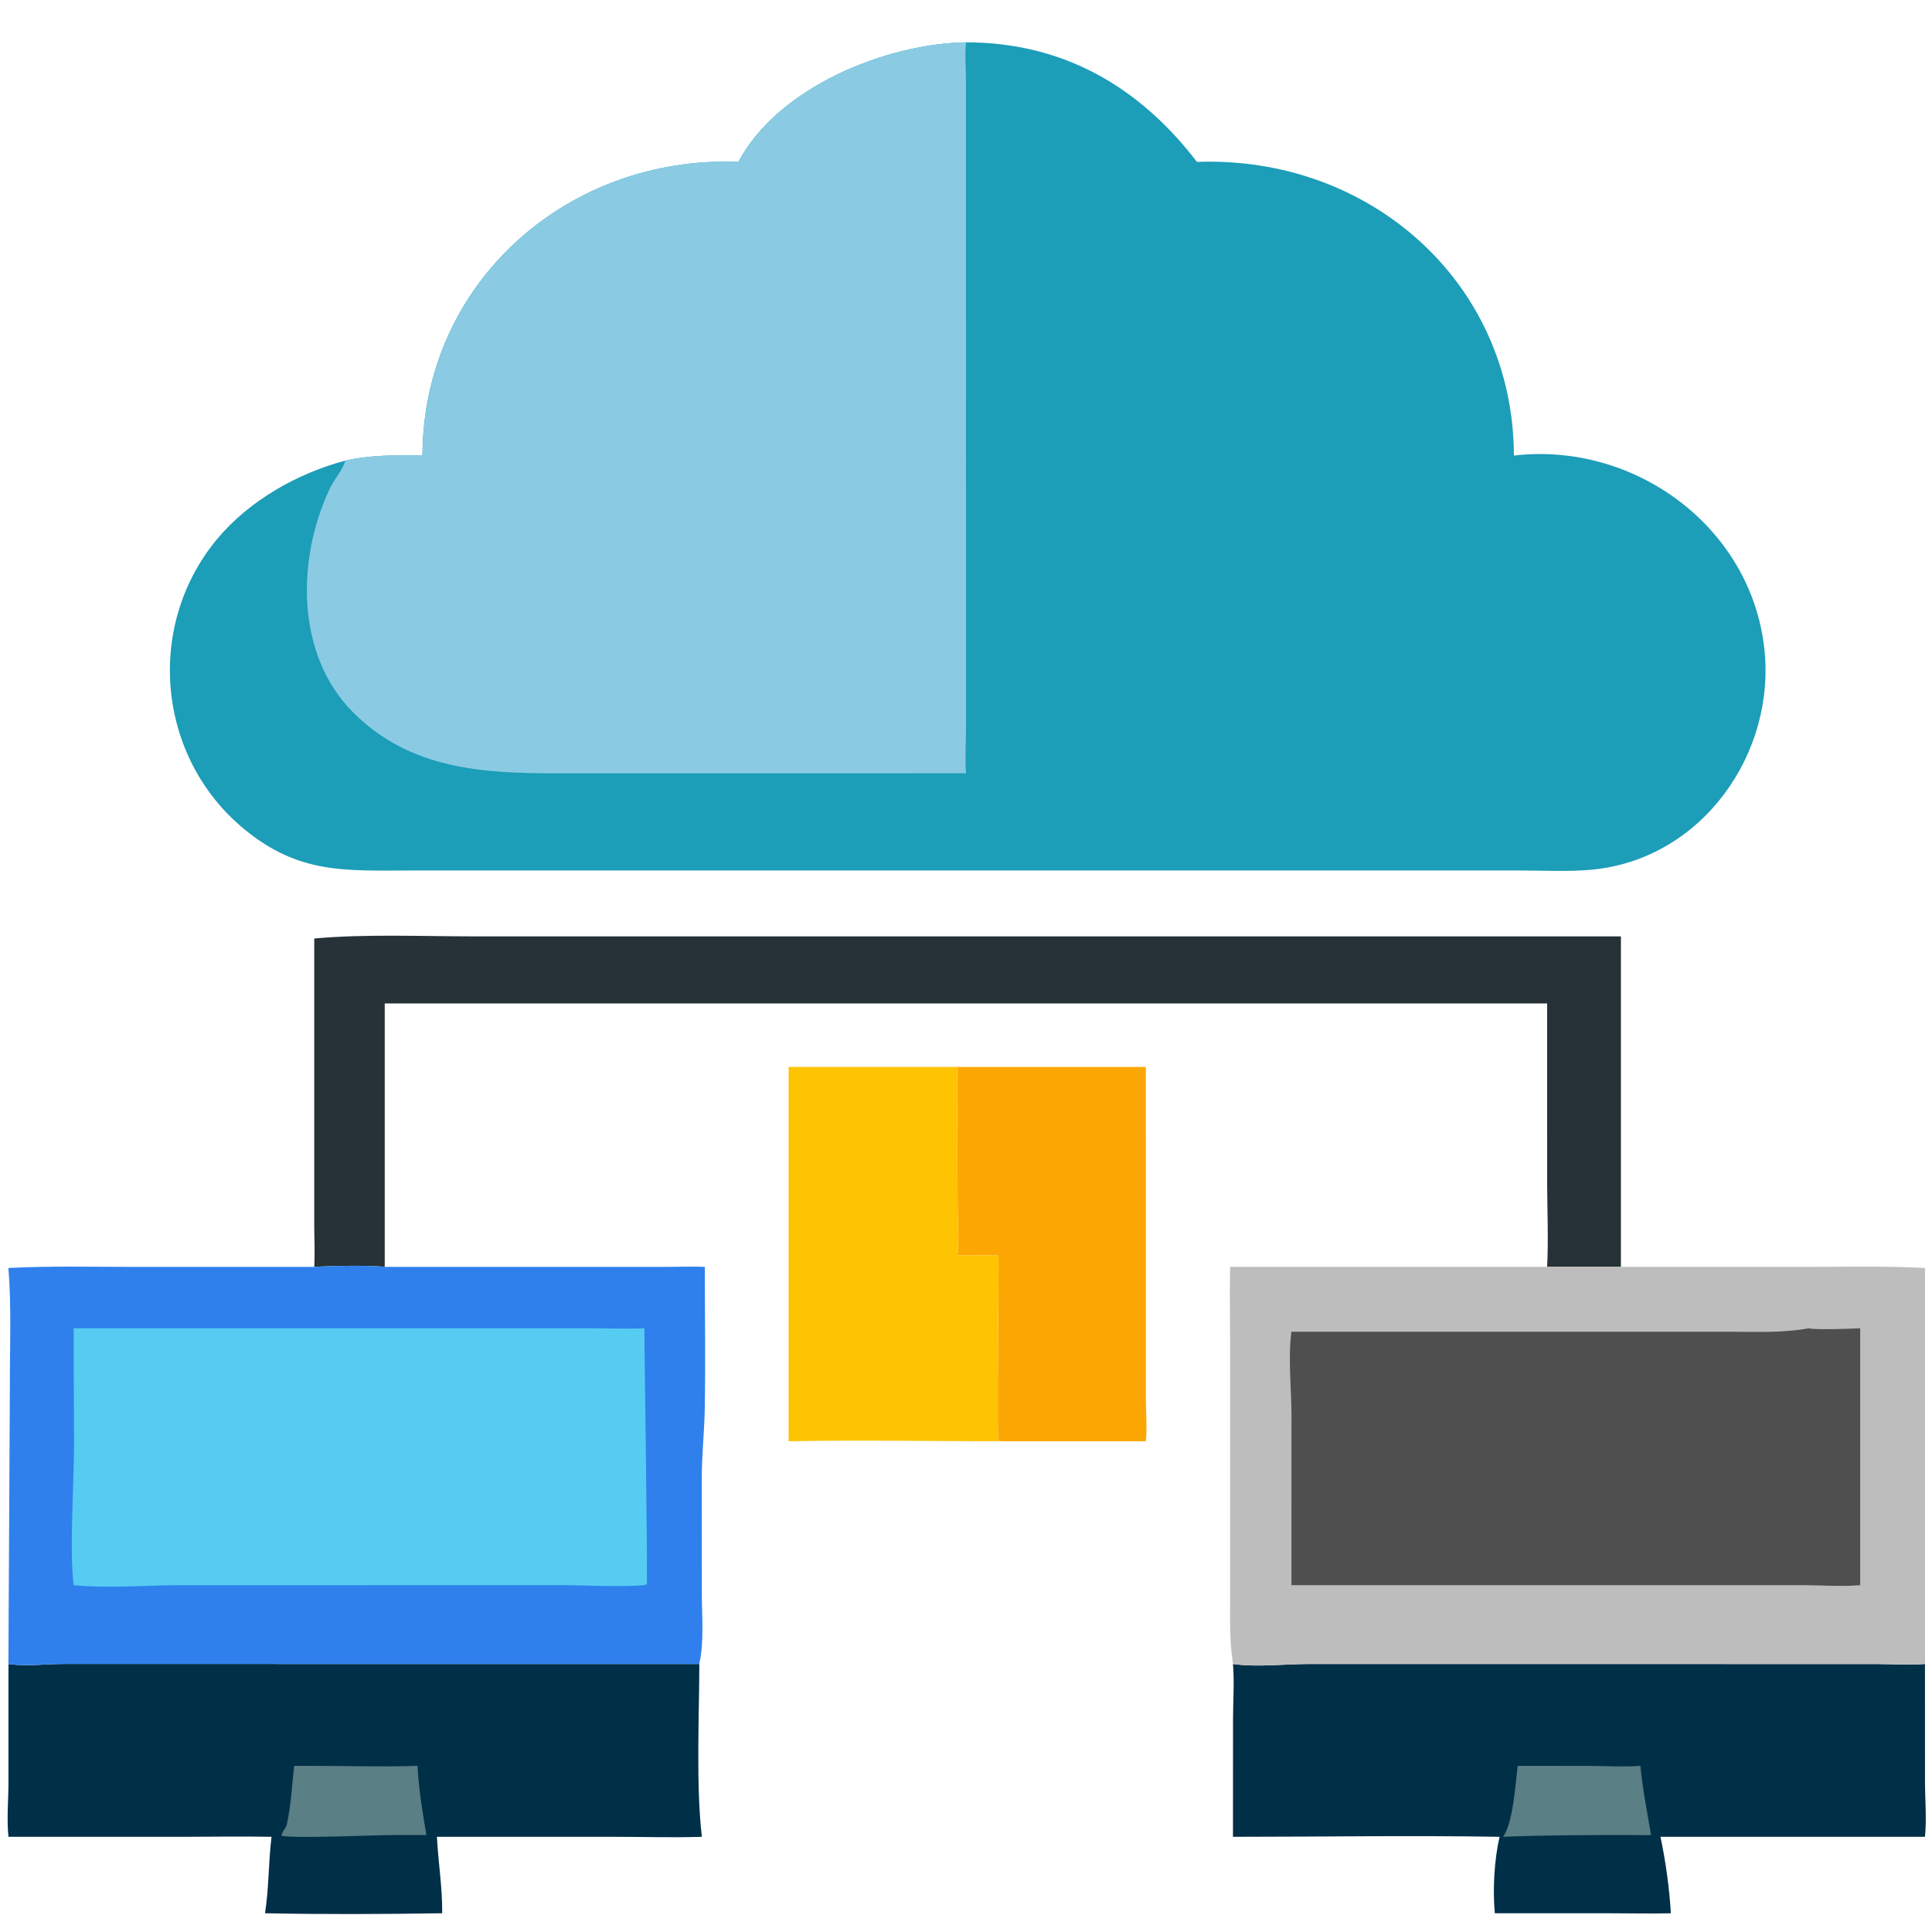 <svg width="80" height="80" viewBox="0 0 80 80" fill="none" xmlns="http://www.w3.org/2000/svg">
<path d="M39.647 44.18H47.447L47.45 57.979C47.453 58.544 47.502 59.116 47.447 59.679H41.446L41.341 59.625C41.268 59.477 41.367 52.651 41.344 51.989C40.779 51.974 40.212 51.987 39.647 51.989C39.708 51.229 39.655 50.462 39.65 49.701L39.645 46.787C39.637 45.911 39.612 45.058 39.647 44.18Z" fill="#FCA703"/>
<path d="M32.656 44.18H39.645C39.61 45.058 39.635 45.911 39.642 46.787L39.648 49.701C39.653 50.462 39.705 51.229 39.645 51.989C40.21 51.987 40.777 51.974 41.342 51.989C41.364 52.651 41.266 59.477 41.339 59.625L41.444 59.679C38.518 59.679 35.581 59.623 32.656 59.679V44.18Z" fill="#FEC301"/>
<path d="M13.012 38.862C15.096 38.67 17.461 38.772 19.578 38.773L67.119 38.773V52.459H64.063C64.124 51.29 64.064 50.087 64.064 48.915L64.063 41.551H15.931V52.459C15.327 52.385 13.649 52.415 13.012 52.459C13.043 51.902 13.015 51.346 13.012 50.789L13.012 38.862Z" fill="#263238"/>
<path d="M0.351 68.902L0.419 68.911C1.124 69.009 1.887 68.9 2.604 68.901L28.958 68.902C28.953 71.073 28.814 73.929 29.063 76.058C27.851 76.097 26.625 76.058 25.412 76.058L18.092 76.058C18.145 77.121 18.322 78.154 18.31 79.224C15.873 79.261 13.411 79.273 10.974 79.224C11.138 78.179 11.113 77.108 11.244 76.058C10.024 76.034 8.801 76.058 7.581 76.058L0.351 76.058C0.273 75.312 0.35 74.533 0.351 73.781L0.351 68.902Z" fill="#002F48"/>
<path d="M12.888 73.12C14.352 73.118 15.83 73.17 17.291 73.12C17.331 74.053 17.5 75.061 17.655 75.985H16.338C15.573 75.983 12.221 76.135 11.656 76.017C11.672 75.843 11.836 75.719 11.876 75.547C12.046 74.818 12.091 73.877 12.18 73.12H12.888Z" fill="#5A7F84"/>
<path d="M51.055 68.903C52.034 69.045 53.204 68.902 54.212 68.902L77.754 68.904C78.405 68.907 79.06 68.953 79.709 68.903L79.71 73.761C79.711 74.517 79.783 75.308 79.709 76.058H68.756C68.975 77.088 69.121 78.171 69.188 79.224C68.365 79.246 67.54 79.225 66.717 79.224L61.898 79.224C61.805 78.273 61.873 76.994 62.096 76.058C58.427 75.997 54.727 76.058 51.055 76.058L51.057 71.188C51.057 70.437 51.117 69.646 51.055 68.903Z" fill="#002F48"/>
<path d="M62.843 73.12L65.877 73.122C66.562 73.129 67.243 73.17 67.927 73.12C68.011 74.075 68.211 75.038 68.366 75.985C68.138 75.996 67.912 75.99 67.685 75.985C65.864 75.983 64.054 75.985 62.234 76.058C62.648 75.53 62.757 73.835 62.843 73.12Z" fill="#5A7F84"/>
<path d="M64.065 52.459H67.121L74.81 52.459C76.442 52.458 78.082 52.419 79.711 52.504V68.903C79.061 68.953 78.407 68.907 77.756 68.904L54.214 68.902C53.206 68.902 52.035 69.045 51.057 68.903C50.903 67.944 50.937 66.936 50.937 65.967L50.938 55.806C50.937 54.691 50.911 53.573 50.938 52.459H64.065Z" fill="#BDBDBD"/>
<path d="M74.895 55.002C75.181 55.074 76.636 55.02 77.027 55.002V65.638C76.246 65.706 75.483 65.641 74.702 65.638L55.655 65.638H53.475L53.477 58.544C53.473 57.424 53.33 56.253 53.475 55.144L71.67 55.145C72.754 55.146 73.824 55.198 74.895 55.002Z" fill="#4F4F4F"/>
<path d="M13.009 52.459C13.647 52.415 15.325 52.385 15.929 52.459L27.718 52.458C28.205 52.457 28.7 52.436 29.185 52.459C29.186 54.408 29.215 56.361 29.183 58.309C29.167 59.285 29.058 60.247 29.058 61.227L29.061 65.994C29.061 66.915 29.164 68.004 28.954 68.902L2.6 68.901C1.883 68.9 1.12 69.009 0.415 68.911L0.348 68.902L0.408 57.469C0.403 55.816 0.481 54.154 0.348 52.504C2.042 52.417 3.749 52.458 5.445 52.459L13.009 52.459Z" fill="#2F80ED"/>
<path d="M3.049 55.002L24.198 55.001C25.026 54.999 25.855 55.034 26.682 55.002C26.682 56.027 26.829 65.443 26.779 65.6L26.682 65.638C25.619 65.725 24.306 65.637 23.217 65.638L7.138 65.641C5.773 65.662 4.412 65.769 3.049 65.638C2.87 64.183 3.061 61.455 3.065 59.902L3.049 55.002Z" fill="#56CCF2"/>
<path d="M30.576 6.704C32.208 3.616 36.679 1.804 39.999 1.753C44.022 1.751 47.184 3.594 49.563 6.704C56.667 6.44 62.663 11.648 62.688 18.864C67.649 18.282 72.484 21.785 73.055 26.837C73.549 31.208 70.476 35.539 65.997 36.003C64.984 36.108 63.914 36.044 62.896 36.044L17.003 36.045C14.297 36.048 12.393 36.198 10.134 34.351C6.502 31.381 5.99 25.938 8.982 22.331C10.305 20.737 12.309 19.599 14.298 19.073C15.339 18.834 16.429 18.843 17.492 18.864C17.522 11.679 23.526 6.423 30.576 6.704Z" fill="#1C9DB8"/>
<path d="M30.578 6.704C32.211 3.616 36.681 1.804 40.002 1.753C39.945 2.258 39.994 2.774 39.999 3.281L40 30.165C39.999 30.774 39.955 31.413 40.002 32.02L23.1 32.022C19.995 32.026 17.002 31.861 14.637 29.514C12.227 27.122 12.279 23.117 13.668 20.207C13.851 19.825 14.182 19.477 14.3 19.073C15.342 18.834 16.432 18.843 17.495 18.864C17.524 11.679 23.528 6.423 30.578 6.704Z" fill="#8ACBE3"/>
</svg>
